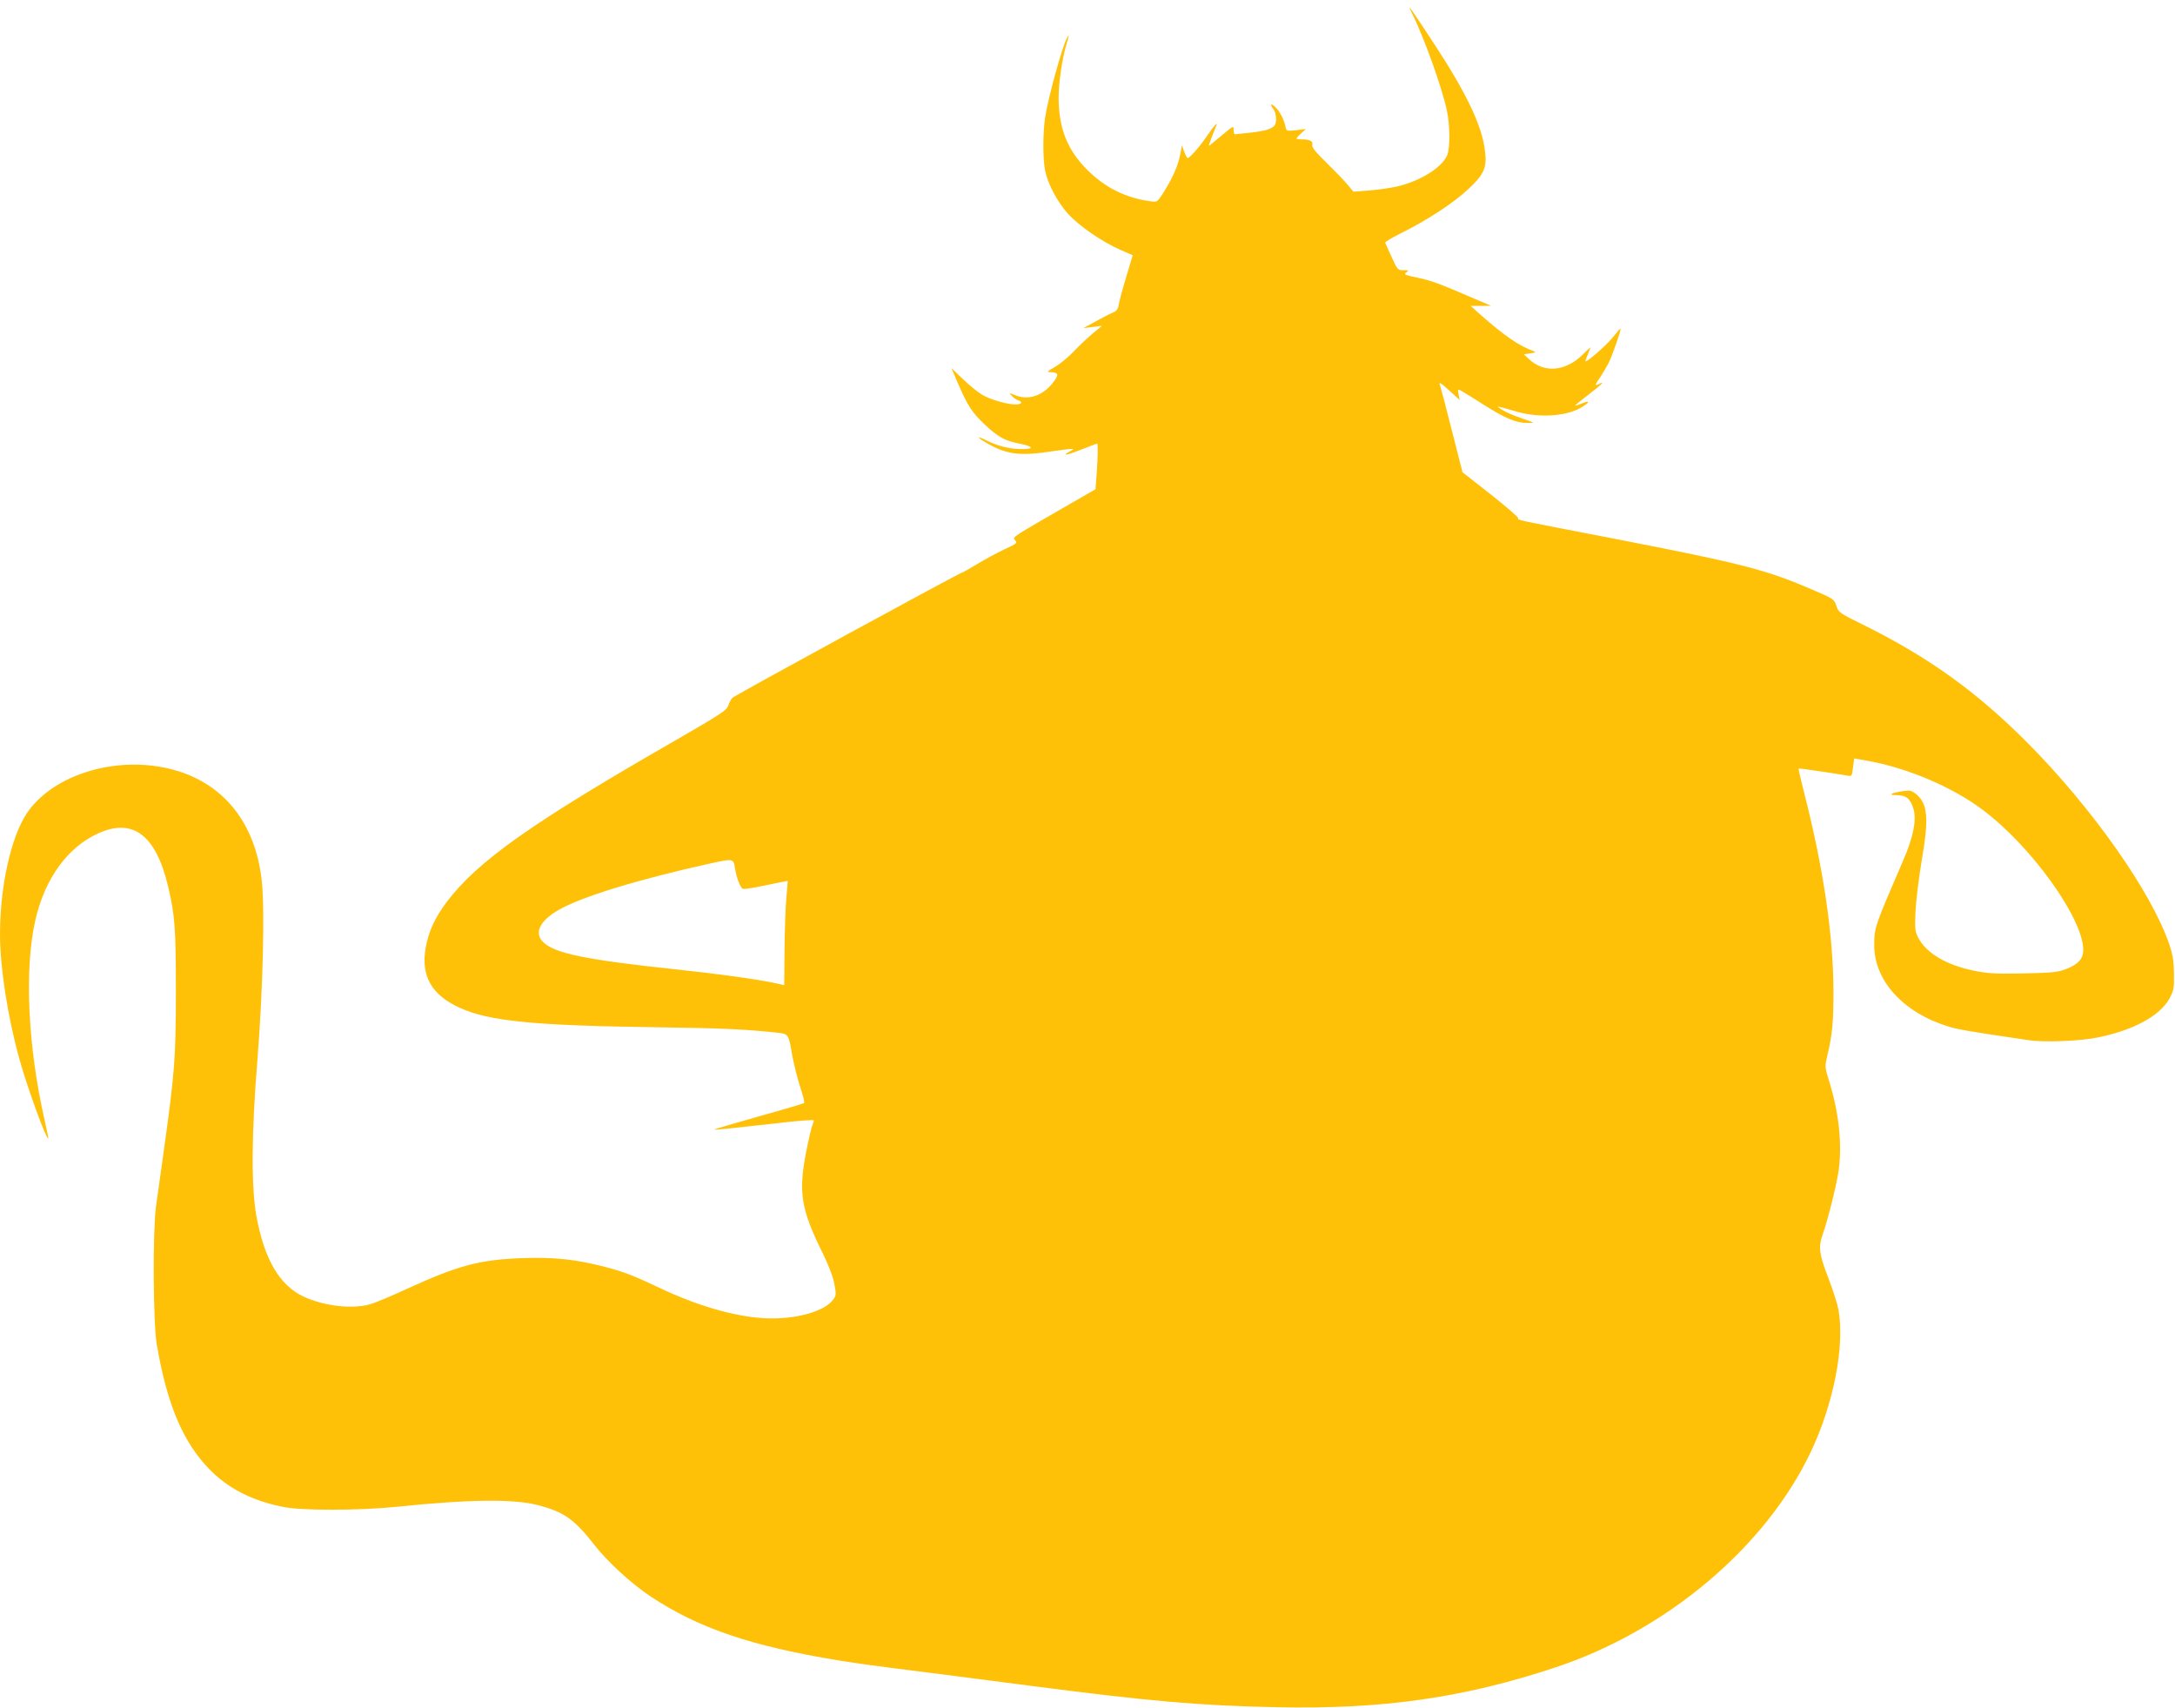 <?xml version="1.0" standalone="no"?>
<!DOCTYPE svg PUBLIC "-//W3C//DTD SVG 20010904//EN"
 "http://www.w3.org/TR/2001/REC-SVG-20010904/DTD/svg10.dtd">
<svg version="1.0" xmlns="http://www.w3.org/2000/svg"
 width="1280pt" height="1005pt" viewBox="0 0 1280 1005"
 preserveAspectRatio="xMidYMid meet">
<g transform="translate(0,1005) scale(0.1,-0.1)"
fill="#ffc107" stroke="none">
<path d="M8309 9973 c71 -141 178 -440 206 -574 19 -88 19 -219 2 -262 -30
-71 -151 -148 -285 -182 -35 -9 -109 -20 -165 -25 l-102 -8 -34 41 c-19 23
-75 81 -124 129 -68 66 -88 92 -84 107 5 21 -15 31 -65 31 -16 0 -28 2 -28 5
0 3 12 17 28 31 l27 25 -57 -7 c-57 -6 -57 -6 -63 22 -9 42 -34 90 -61 115
-26 25 -32 15 -9 -15 16 -21 20 -73 7 -92 -14 -22 -52 -34 -138 -44 -49 -5
-92 -10 -96 -10 -5 0 -8 12 -8 26 0 25 -1 24 -57 -22 -32 -27 -66 -55 -76 -63
-19 -16 -19 -17 30 107 12 29 -9 7 -48 -50 -46 -68 -107 -138 -119 -138 -5 0
-14 17 -21 38 l-13 37 -12 -62 c-14 -65 -45 -133 -100 -221 -34 -52 -34 -52
-76 -46 -145 20 -264 80 -369 184 -118 118 -168 244 -169 425 0 87 21 231 45
310 17 57 18 66 6 45 -29 -49 -114 -360 -131 -475 -13 -91 -13 -238 0 -306 15
-79 71 -185 135 -257 65 -71 200 -165 308 -212 l73 -32 -38 -127 c-21 -69 -41
-143 -44 -163 -5 -29 -13 -39 -38 -49 -17 -7 -62 -30 -101 -52 l-70 -38 55 7
55 7 -55 -46 c-30 -25 -80 -72 -111 -105 -31 -33 -81 -74 -110 -91 -45 -25
-50 -31 -29 -31 50 -1 54 -14 18 -60 -60 -79 -147 -108 -225 -75 -36 15 -36
15 -18 -5 10 -11 26 -22 36 -25 30 -10 22 -25 -14 -25 -50 0 -147 28 -197 57
-25 15 -76 56 -113 92 l-68 65 36 -84 c58 -135 85 -177 157 -245 80 -76 121
-99 206 -115 71 -14 90 -29 40 -32 -82 -4 -160 13 -240 54 -53 26 -48 14 7
-18 119 -69 196 -79 392 -49 126 18 136 18 100 -1 -54 -29 -21 -24 68 11 49
19 90 35 92 35 5 0 4 -79 -3 -178 l-7 -91 -151 -87 c-349 -201 -339 -194 -322
-213 14 -16 10 -20 -62 -53 -42 -20 -115 -59 -161 -87 -46 -28 -87 -51 -91
-51 -11 0 -1335 -721 -1349 -736 -8 -7 -20 -28 -25 -46 -10 -28 -42 -49 -296
-196 -863 -495 -1181 -720 -1363 -962 -69 -93 -105 -172 -122 -268 -29 -165
35 -277 200 -352 173 -79 434 -105 1170 -115 374 -5 514 -12 693 -31 74 -8 72
-4 96 -143 10 -51 30 -132 46 -180 16 -47 26 -89 22 -92 -4 -3 -125 -39 -269
-79 -145 -41 -261 -75 -260 -77 3 -3 137 11 357 36 140 17 230 23 230 18 0 -3
-5 -18 -11 -34 -6 -15 -22 -86 -36 -158 -45 -232 -28 -333 97 -586 36 -73 62
-141 70 -183 12 -63 11 -70 -7 -94 -52 -71 -227 -118 -403 -109 -175 9 -400
74 -619 179 -148 70 -212 95 -320 123 -169 44 -298 58 -481 52 -255 -9 -380
-42 -674 -176 -94 -44 -195 -86 -225 -95 -106 -31 -274 -12 -394 44 -143 67
-233 222 -279 480 -30 172 -28 480 7 915 32 405 44 875 26 1047 -38 366 -250
610 -584 673 -314 60 -657 -57 -800 -272 -93 -141 -157 -429 -157 -712 0 -195
46 -489 115 -736 47 -168 155 -465 169 -465 2 0 -7 46 -20 102 -101 441 -122
899 -55 1188 56 242 191 427 371 507 203 91 337 -11 409 -312 40 -166 46 -248
46 -615 0 -397 -6 -478 -75 -970 -16 -113 -35 -248 -42 -300 -20 -150 -17
-688 5 -815 47 -269 111 -457 207 -603 126 -191 294 -301 535 -349 110 -23
445 -22 665 0 435 45 693 48 841 9 149 -40 210 -83 327 -233 77 -99 219 -229
329 -302 283 -188 593 -293 1105 -377 146 -23 141 -23 623 -84 198 -26 428
-55 510 -66 700 -91 999 -117 1450 -126 622 -13 1098 55 1635 233 657 217
1239 707 1506 1268 136 287 202 627 163 841 -6 32 -33 116 -60 186 -53 137
-58 179 -34 249 33 93 84 299 96 384 21 157 0 345 -58 528 -24 78 -24 81 -9
146 29 121 36 194 36 372 0 327 -58 725 -170 1164 -21 83 -37 151 -35 153 2 2
201 -27 287 -42 26 -5 27 -3 33 48 l7 53 74 -13 c234 -41 500 -153 679 -287
288 -214 595 -641 595 -827 0 -51 -29 -84 -98 -111 -50 -20 -80 -23 -252 -27
-167 -3 -209 -1 -293 16 -165 34 -282 104 -329 196 -18 36 -20 52 -15 156 3
63 20 198 37 300 43 250 35 333 -37 390 -23 18 -35 20 -72 15 -74 -11 -94 -24
-38 -24 56 -1 80 -21 98 -81 19 -64 -1 -167 -61 -304 -168 -389 -170 -394
-170 -498 0 -209 170 -396 435 -478 61 -19 136 -31 475 -81 91 -14 307 -5 410
17 207 43 360 126 416 226 27 49 29 61 28 148 -1 74 -7 112 -28 174 -104 306
-453 802 -836 1187 -298 299 -581 502 -958 689 -147 72 -152 76 -165 115 -13
39 -17 42 -136 93 -278 120 -414 155 -1171 302 -597 115 -571 110 -565 120 3
5 -70 68 -161 140 l-167 131 -63 247 c-34 136 -66 256 -70 267 -8 22 5 13 84
-59 l32 -30 -6 33 c-7 32 -6 33 16 21 13 -7 73 -44 134 -83 124 -79 189 -106
256 -106 45 0 45 0 -36 28 -45 15 -97 38 -115 50 -38 25 -43 26 86 -11 142
-41 310 -27 398 35 37 25 29 31 -16 12 -21 -8 -37 -14 -37 -11 0 2 36 31 80
65 79 61 99 82 60 61 -27 -14 -25 -6 9 43 15 23 37 60 48 82 22 43 75 196 70
201 -1 2 -21 -20 -44 -49 -36 -47 -163 -157 -163 -142 0 3 7 22 15 42 8 19 15
37 15 39 0 2 -20 -17 -45 -42 -102 -101 -229 -111 -318 -26 l-29 27 39 6 c30
4 34 7 18 13 -86 31 -170 89 -311 213 l-59 53 60 0 60 1 -95 40 c-215 93 -255
107 -337 125 -75 15 -83 19 -67 31 16 12 14 13 -17 13 -33 0 -35 3 -69 77 -19
42 -36 80 -38 84 -2 5 34 27 80 50 169 84 319 182 411 268 93 87 110 127 95
232 -19 144 -109 332 -294 615 -144 220 -170 256 -135 187z m-3984 -5030 c8
-53 30 -114 46 -123 5 -4 67 6 137 21 70 15 127 26 128 25 0 0 -3 -44 -8 -96
-5 -52 -10 -190 -11 -306 l-2 -211 -63 14 c-113 23 -322 52 -567 78 -537 57
-723 95 -789 162 -54 53 -20 124 91 188 131 77 474 182 893 274 135 30 136 29
145 -26z"/>
</g>
</svg>
